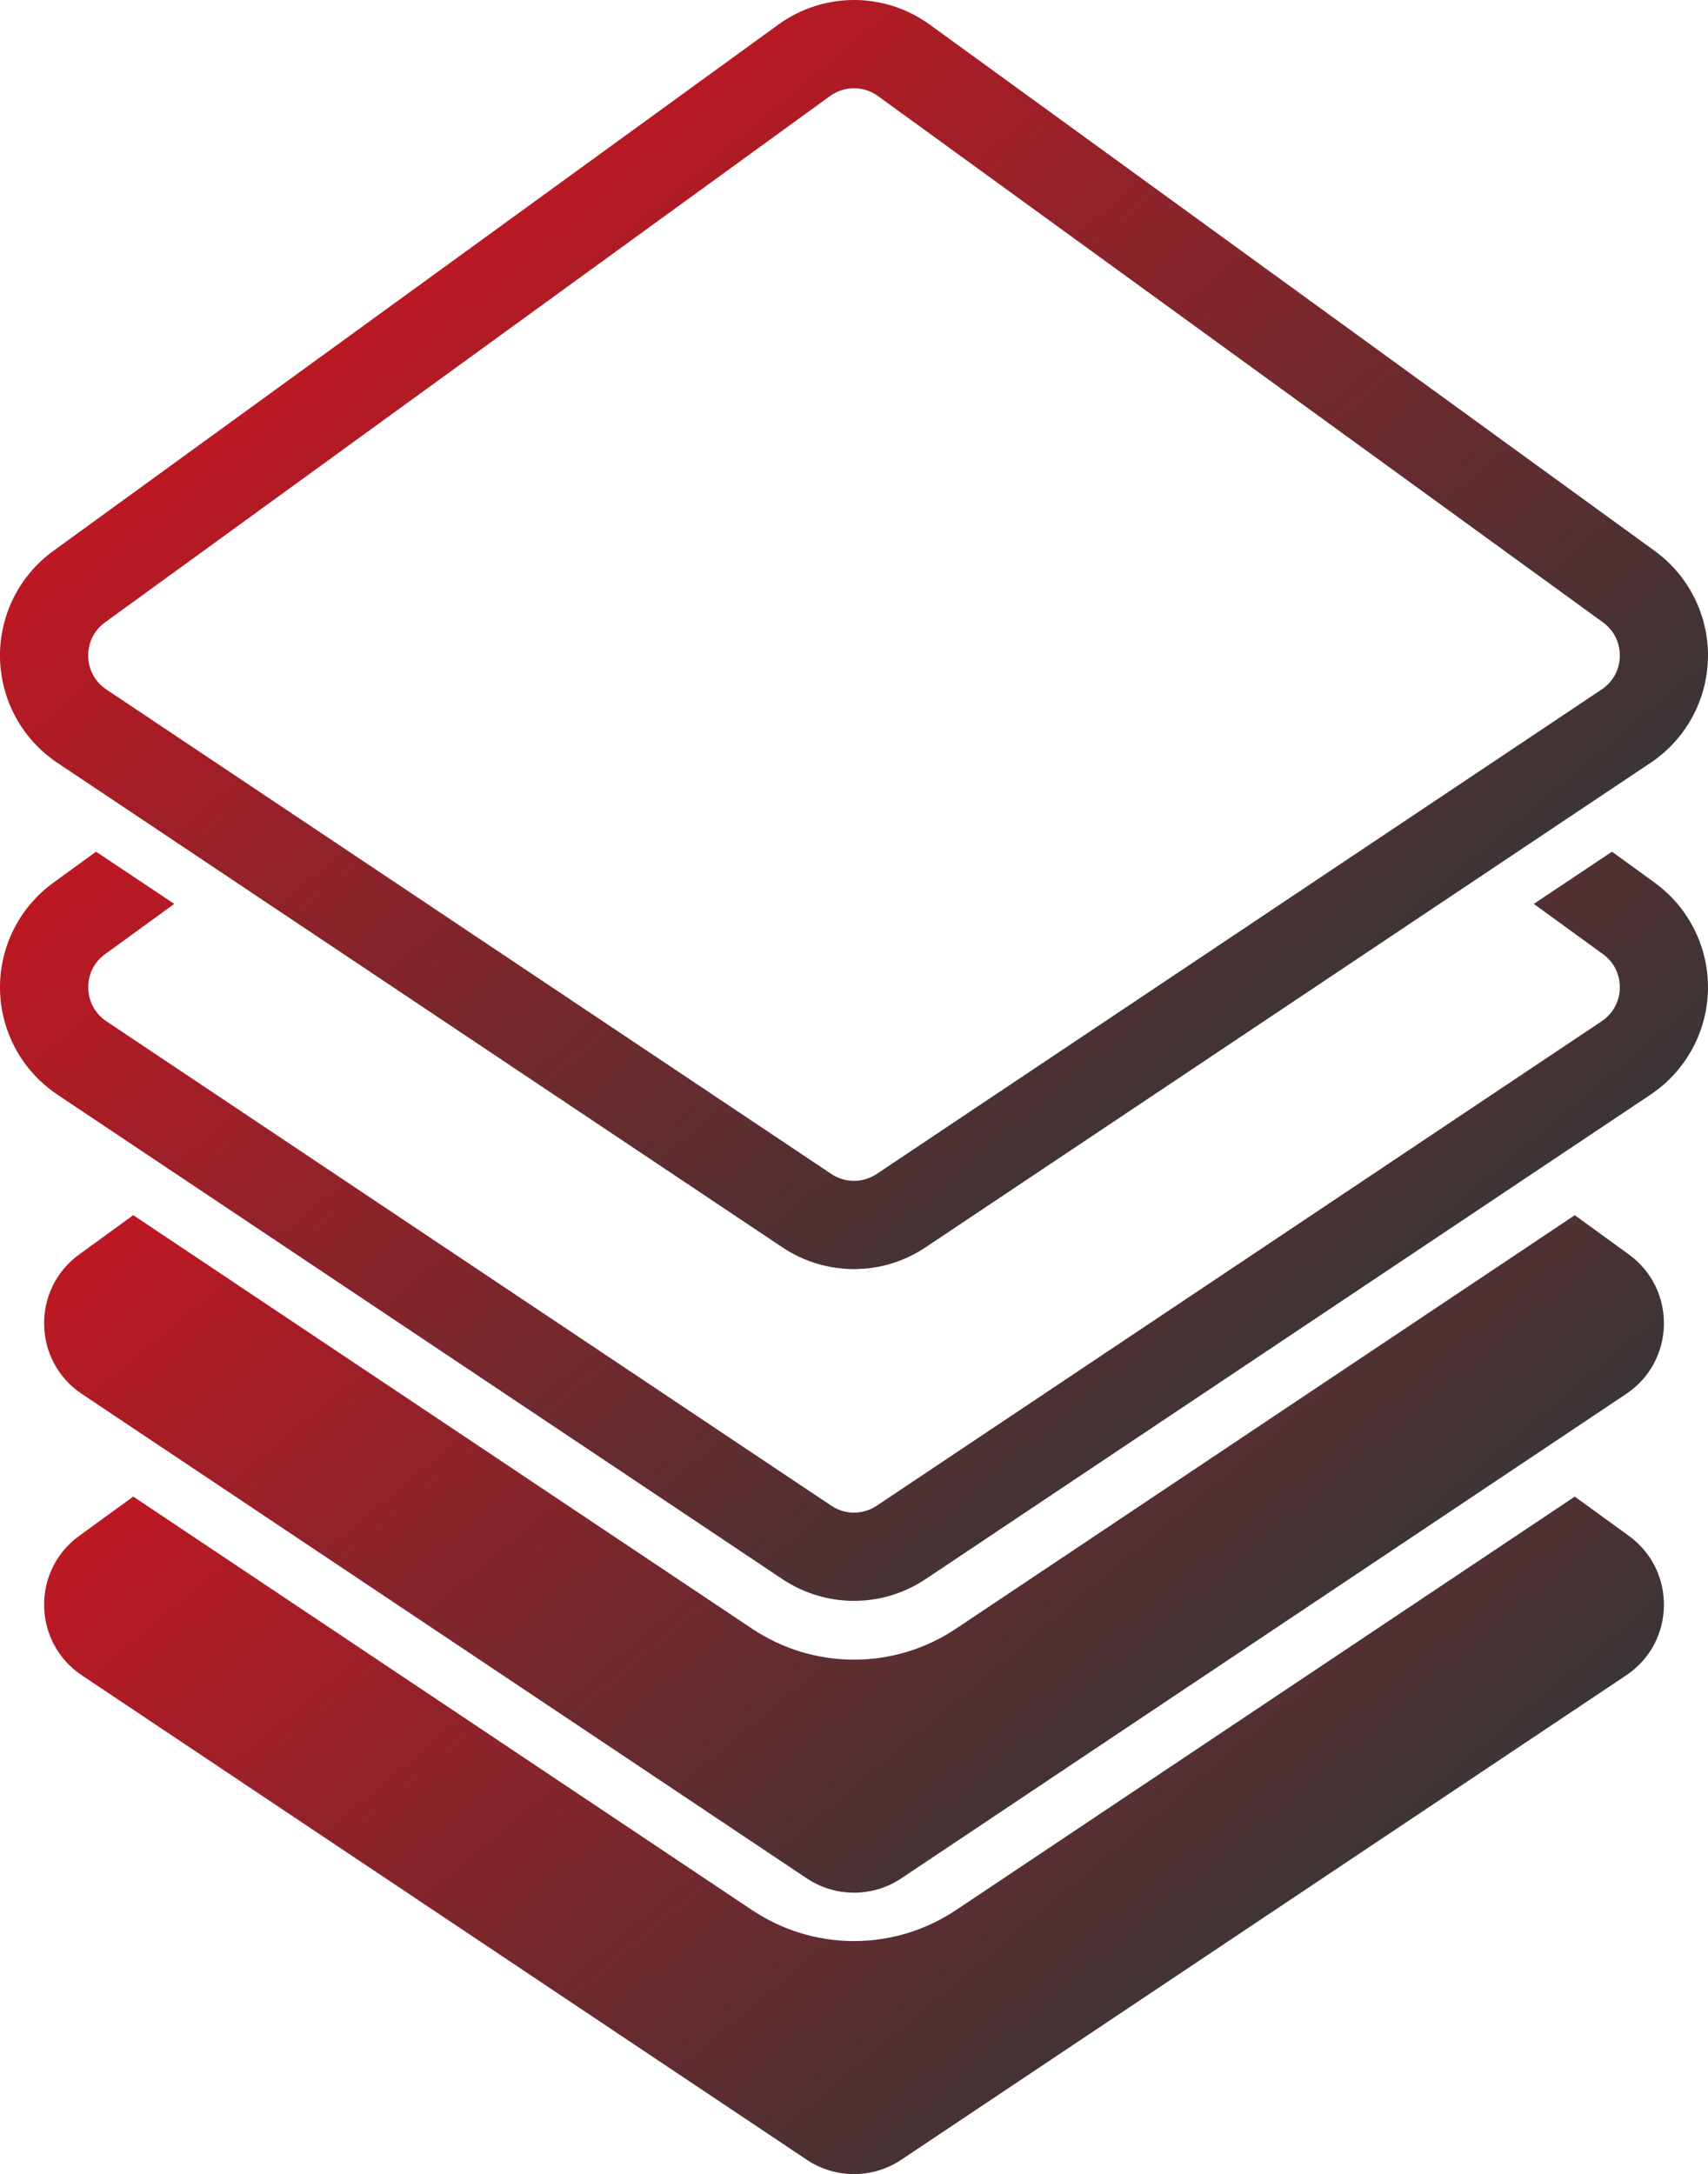 <svg xmlns="http://www.w3.org/2000/svg" xmlns:xlink="http://www.w3.org/1999/xlink" id="Layer_1" viewBox="0 0 406.67 517.63"><defs><style>      .st0 {        fill: url(#linear-gradient2);      }      .st1 {        fill: url(#linear-gradient1);      }      .st2 {        fill: url(#linear-gradient3);      }      .st3 {        fill: url(#linear-gradient);      }    </style><linearGradient id="linear-gradient" x1="287.665" y1="35.445" x2="119.014" y2="236.437" gradientTransform="translate(0 518) scale(1 -1)" gradientUnits="userSpaceOnUse"><stop offset="0" stop-color="#3b3535"></stop><stop offset="1" stop-color="#bd1823"></stop></linearGradient><linearGradient id="linear-gradient1" x1="287.665" y1="102.445" x2="119.014" y2="303.437" xlink:href="#linear-gradient"></linearGradient><linearGradient id="linear-gradient2" x1="294.408" y1="253.409" x2="112.258" y2="470.479" xlink:href="#linear-gradient"></linearGradient><linearGradient id="linear-gradient3" x1="294.405" y1="174.415" x2="112.259" y2="391.48" xlink:href="#linear-gradient"></linearGradient></defs><path class="st3" d="M387.82,365.67l-12.87-9.34-147.31,98.43c-7.23,4.83-15.63,7.39-24.3,7.39s-17.07-2.56-24.3-7.39L31.73,356.32l-12.87,9.35c-11.41,8.28-11.08,25.39.64,33.22l3.07,2.05,11.52,7.7,18.61,12.43,11.52,7.7,127.87,85.45c3.41,2.28,7.33,3.41,11.25,3.41s7.84-1.13,11.25-3.41l127.87-85.45,11.52-7.7,18.61-12.43,11.52-7.7,3.07-2.05c11.72-7.83,12.05-24.94.64-33.22h0Z"></path><path class="st1" d="M387.82,298.67l-12.87-9.34-147.31,98.43c-7.23,4.83-15.63,7.39-24.3,7.39s-17.07-2.56-24.3-7.39L31.73,289.32l-12.87,9.35c-11.41,8.28-11.08,25.39.64,33.22l3.07,2.05,11.52,7.7,18.61,12.43,11.52,7.7,127.87,85.45c3.41,2.28,7.33,3.41,11.25,3.41s7.84-1.13,11.25-3.41l127.87-85.45,11.52-7.7,18.61-12.43,11.52-7.7,3.07-2.05c11.72-7.83,12.05-24.94.64-33.22h0Z"></path><path class="st0" d="M13.66,181.62l172.59,115.34c5.19,3.47,11.13,5.2,17.08,5.2s11.89-1.73,17.08-5.2l172.59-115.34c8.36-5.58,13.46-14.92,13.66-24.97s-4.54-19.57-12.68-25.48L221.4,5.88c-10.8-7.84-25.32-7.84-36.12,0L12.68,131.18c-8.13,5.9-12.87,15.42-12.68,25.47s5.3,19.38,13.66,24.97ZM25.02,148.17L197.61,22.88h0c3.43-2.49,8.03-2.49,11.45,0l172.59,125.29c2.62,1.9,4.08,4.84,4.02,8.08-.06,3.23-1.64,6.12-4.33,7.91l-172.59,115.34c-3.29,2.2-7.54,2.2-10.83,0L25.33,164.16c-2.69-1.8-4.27-4.68-4.33-7.91-.06-3.23,1.4-6.18,4.02-8.08Z"></path><path class="st2" d="M393.99,210.17l-10.18-7.39-4,2.67-14.62,9.76,16.47,11.96c2.61,1.89,4.08,4.84,4.01,8.07-.06,3.23-1.64,6.12-4.33,7.92l-6.29,4.2-25.16,16.82-141.13,94.31c-1.64,1.1-3.53,1.65-5.42,1.65s-3.78-.55-5.42-1.65l-141.13-94.31-25.16-16.82-6.29-4.2c-2.69-1.8-4.27-4.69-4.33-7.92-.07-3.23,1.4-6.18,4.01-8.07l16.47-11.96-14.62-9.76-4-2.67-10.18,7.39c-8.14,5.91-12.88,15.43-12.69,25.48.2,9.99,5.24,19.27,13.51,24.86.05.04.1.08.15.11l11.36,7.59,18.62,12.44,11.52,7.7,131.09,87.6c5.19,3.47,11.13,5.2,17.08,5.2s11.89-1.73,17.08-5.2l131.09-87.6,11.52-7.7,18.62-12.44,11.36-7.59c.05-.03.1-.07.15-.11,8.27-5.59,13.31-14.87,13.51-24.86.2-10.05-4.54-19.57-12.68-25.48h.01Z"></path></svg>